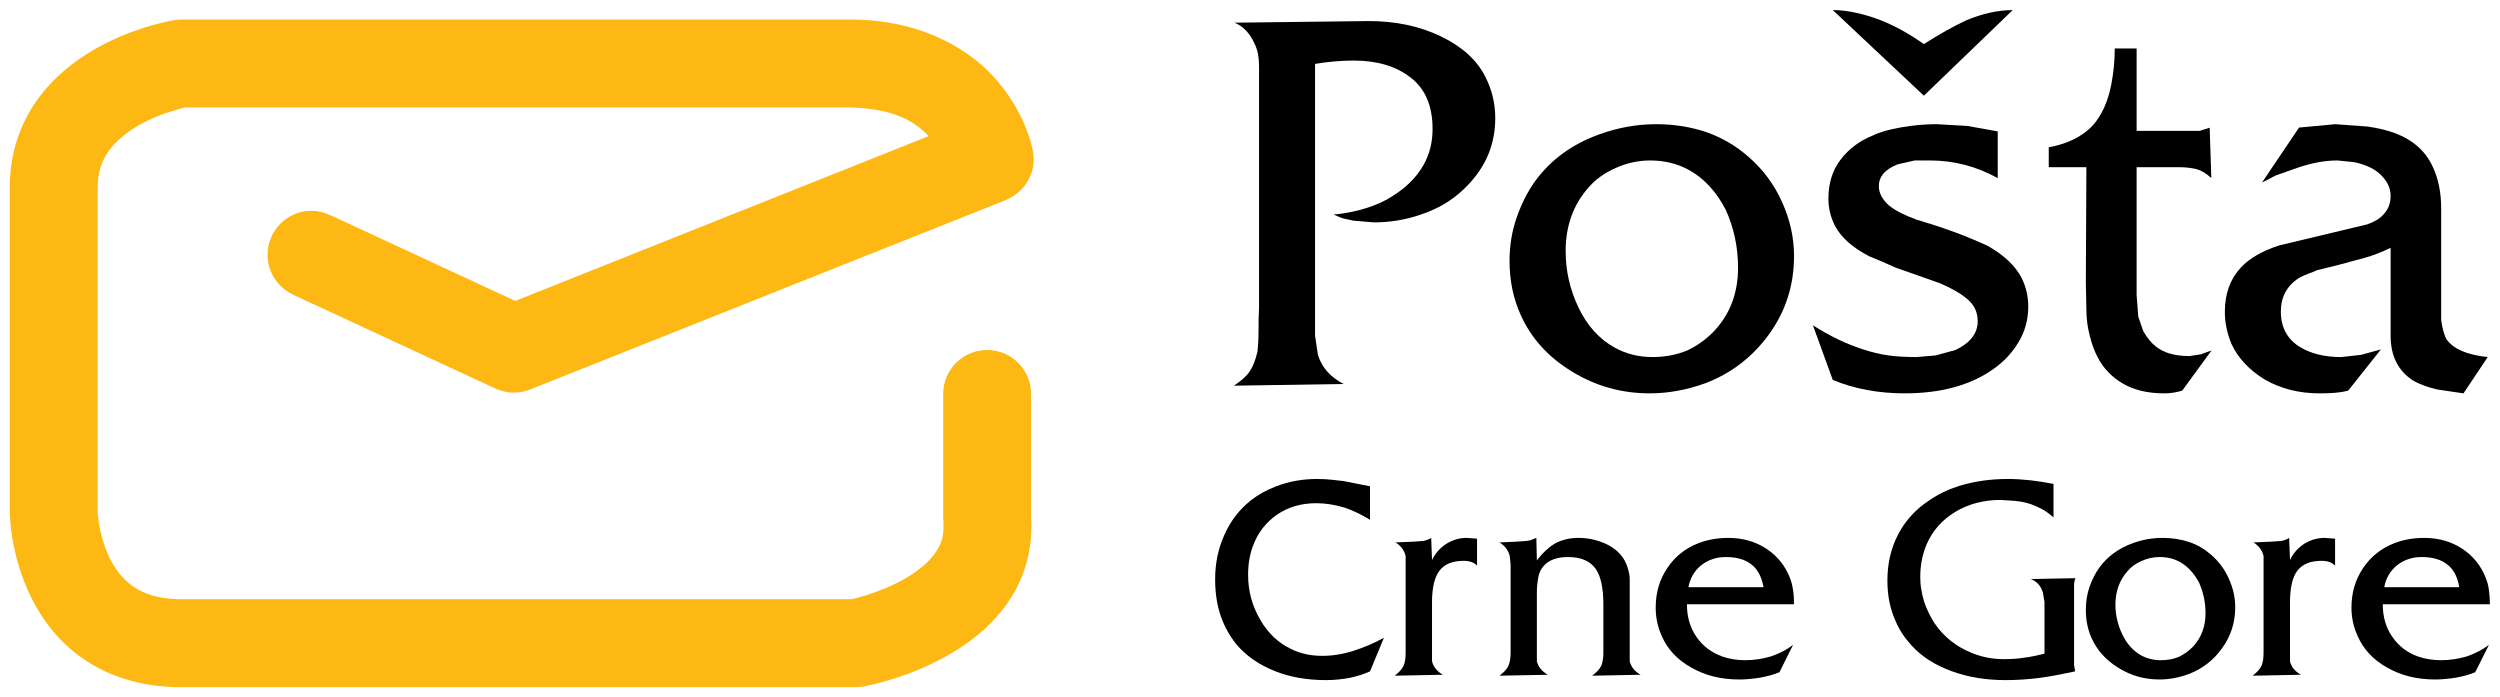 <?xml version="1.0" encoding="UTF-8" standalone="no"?>
<!-- Created with Inkscape (http://www.inkscape.org/) -->
<svg xmlns:dc="http://purl.org/dc/elements/1.1/" xmlns:cc="http://creativecommons.org/ns#" xmlns:rdf="http://www.w3.org/1999/02/22-rdf-syntax-ns#" xmlns:svg="http://www.w3.org/2000/svg" xmlns="http://www.w3.org/2000/svg" version="1.1" width="892.913" height="249.094" id="svg3362">
  <defs id="defs3364"/>
  <g transform="translate(36.743,-397.217)" id="layer1">
    <g transform="matrix(3.889,0,0,3.889,-1545.951,-448.588)" id="g3431">
      <g transform="matrix(1.25,0,0,-1.25,482.767,253.667)" id="g3183">
        <path d="M 0,0 C 0,1.784 -1.451,3.231 -3.23,3.231 -5.014,3.231 -6.458,1.784 -6.458,0 l 0,-9.155 c 0,-0.097 0.017,-0.178 0.031,-0.27 l -0.017,-0.007 c 0.064,-1.037 -0.157,-1.615 -0.639,-2.31 -0.485,-0.673 -1.319,-1.351 -2.293,-1.886 -0.968,-0.545 -2.033,-0.946 -2.83,-1.186 -0.391,-0.126 -0.723,-0.211 -0.944,-0.257 -0.013,-0.011 -0.019,-0.011 -0.035,-0.011 l -49.271,0 c -1.74,0.011 -2.746,0.418 -3.51,0.934 -0.756,0.519 -1.308,1.231 -1.721,2.067 -0.412,0.834 -0.654,1.748 -0.776,2.428 -0.058,0.347 -0.089,0.624 -0.109,0.803 0,0.085 -0.006,0.153 -0.008,0.188 l 0,0.002 0,23.585 c 0,0.042 -0.008,0.064 -0.013,0.096 l 0.013,0 c -0.02,1.271 0.28,2.046 0.783,2.792 0.506,0.728 1.3,1.38 2.192,1.904 0.895,0.515 1.867,0.887 2.592,1.096 0.36,0.114 0.657,0.192 0.855,0.233 0.006,0.005 0.016,0.005 0.024,0.005 l 48.662,0 c 3.478,-0.046 4.971,-1.092 5.945,-2.108 l -30.372,-12.108 -13.622,6.32 0,-0.014 c -0.412,0.199 -0.865,0.316 -1.349,0.316 -1.788,0 -3.228,-1.453 -3.228,-3.238 0,-1.292 0.764,-2.397 1.871,-2.917 l 0,-0.008 14.871,-6.898 0.003,0.006 c 0.421,-0.19 0.871,-0.306 1.353,-0.306 0.423,0 0.827,0.09 1.199,0.236 l 0,-0.005 0.06,0.019 0,0.011 34.892,13.892 -0.004,0.009 c 1.194,0.478 2.043,1.632 2.043,2.99 0,0.204 -0.027,0.391 -0.06,0.583 l 0.005,0 C 0.13,17.842 0.13,17.86 0.124,17.891 0.121,17.896 0.121,17.906 0.121,17.922 0,18.455 -0.483,20.583 -2.345,22.833 c -1.952,2.422 -5.724,4.728 -11.127,4.676 l -48.984,0 c -0.181,0 -0.351,-0.03 -0.53,-0.053 l 0,0.007 c -0.015,-0.003 -0.058,-0.007 -0.103,-0.019 -0.009,0 -0.02,-0.006 -0.031,-0.012 -0.604,-0.115 -3.049,-0.6 -5.715,-2.12 -1.467,-0.86 -3.028,-2.051 -4.256,-3.804 -1.211,-1.713 -2.005,-3.993 -1.941,-6.555 0,-0.008 -0.004,-0.017 -0.004,-0.028 l 0,-23.633 c 0,-0.019 0.004,-0.042 0.004,-0.059 l -0.004,0 c 0.02,-0.251 0.031,-3.028 1.565,-6.179 0.772,-1.561 1.981,-3.246 3.847,-4.524 1.852,-1.29 4.318,-2.082 7.168,-2.074 l 49.617,0 c 0.201,0 0.404,0.036 0.595,0.061 l 0,-0.001 c 0.009,0 0.024,0.01 0.038,0.01 l 0.043,0.012 c 0.49,0.1 3.118,0.629 5.934,2.196 1.512,0.846 3.104,2.003 4.366,3.725 1.223,1.645 2.024,3.914 1.863,6.395 L 0,0 z" id="path3185" style="fill:#fdb813;fill-opacity:1;fill-rule:nonzero;stroke:none"/>
      </g>
      <g transform="matrix(1.25,0,0,-1.25,513.771,219.421)" id="g3187">
        <path d="m 0,0 c 1.977,0 3.738,-0.372 5.295,-1.12 1.559,-0.752 2.649,-1.731 3.269,-2.96 0.484,-0.944 0.735,-1.96 0.735,-3.045 0,-1.693 -0.534,-3.174 -1.585,-4.443 -1.052,-1.285 -2.389,-2.181 -4.005,-2.69 -1.053,-0.352 -2.161,-0.533 -3.324,-0.533 l -1.495,0.124 c -0.27,0.057 -0.495,0.107 -0.666,0.144 -0.173,0.039 -0.443,0.144 -0.797,0.306 1.44,0.138 2.713,0.49 3.824,1.061 1.293,0.709 2.222,1.578 2.797,2.615 0.436,0.783 0.646,1.658 0.646,2.612 0,1.69 -0.535,2.95 -1.614,3.78 -1.065,0.832 -2.464,1.247 -4.174,1.247 -0.946,0 -1.89,-0.087 -2.846,-0.246 l 0,-18.385 0,-1.587 0.206,-1.385 c 0.272,-0.919 0.899,-1.644 1.893,-2.16 l -8.064,-0.124 c 0.544,0.352 0.932,0.703 1.168,1.055 0.239,0.357 0.42,0.835 0.56,1.425 0.051,0.406 0.085,0.945 0.085,1.635 0,0.673 0.007,1.207 0.037,1.592 l 0,15.344 0,2.358 c 0,0.49 -0.05,0.905 -0.144,1.238 -0.103,0.343 -0.268,0.69 -0.491,1.04 -0.336,0.489 -0.732,0.816 -1.18,0.983 L 0,0 z" id="path3189" style="fill:#000000;fill-opacity:1;fill-rule:nonzero;stroke:none"/>
      </g>
      <g transform="matrix(1.25,0,0,-1.25,539.569,253.612)" id="g3191">
        <path d="m 0,0 c -2.062,0 -3.965,0.533 -5.715,1.608 -1.749,1.069 -3.001,2.458 -3.761,4.168 -0.539,1.191 -0.814,2.51 -0.814,3.95 0,1.141 0.178,2.205 0.53,3.206 0.353,1.006 0.8,1.889 1.34,2.648 1.168,1.595 2.751,2.749 4.758,3.461 1.359,0.487 2.733,0.735 4.152,0.735 1.327,0 2.559,-0.204 3.7,-0.59 1.132,-0.401 2.167,-1.003 3.091,-1.82 1.06,-0.923 1.872,-2.018 2.454,-3.312 0.584,-1.298 0.878,-2.611 0.878,-3.967 0,-2.142 -0.616,-4.05 -1.826,-5.732 C 7.566,2.67 5.993,1.458 4.063,0.732 2.711,0.244 1.358,0 0,0 m 0.204,2.667 c 0.924,0 1.773,0.161 2.562,0.484 0.781,0.374 1.441,0.862 1.982,1.433 1.168,1.247 1.751,2.798 1.751,4.648 0,1.496 -0.302,2.913 -0.896,4.239 -0.703,1.36 -1.609,2.339 -2.724,2.945 -0.836,0.462 -1.782,0.695 -2.838,0.695 -0.868,0 -1.714,-0.189 -2.537,-0.555 -0.825,-0.368 -1.482,-0.841 -1.973,-1.414 -1.136,-1.27 -1.698,-2.837 -1.698,-4.69 0,-1.445 0.311,-2.827 0.95,-4.157 0.633,-1.33 1.525,-2.314 2.661,-2.938 0.836,-0.463 1.762,-0.69 2.76,-0.69" id="path3193" style="fill:#000000;fill-opacity:1;fill-rule:nonzero;stroke:none"/>
      </g>
      <g transform="matrix(1.25,0,0,-1.25,571.542,229.555)" id="g3195">
        <path d="m 0,0 0,-3.431 c -1.565,0.863 -3.22,1.296 -4.97,1.296 l -1.134,0 -1.256,-0.287 c -0.915,-0.36 -1.374,-0.887 -1.374,-1.602 0,-0.512 0.26,-0.995 0.767,-1.435 0.436,-0.352 1.096,-0.691 1.985,-1.018 0.928,-0.273 1.799,-0.555 2.638,-0.861 0.834,-0.293 1.699,-0.659 2.588,-1.061 1.217,-0.685 2.053,-1.475 2.513,-2.373 0.326,-0.661 0.486,-1.348 0.486,-2.091 0,-0.955 -0.236,-1.828 -0.709,-2.612 -0.473,-0.797 -1.105,-1.466 -1.889,-2.01 -1.68,-1.176 -3.841,-1.761 -6.493,-1.761 -1.914,0 -3.674,0.329 -5.271,0.983 l -1.458,4.017 c 1.218,-0.779 2.439,-1.367 3.659,-1.762 0.647,-0.214 1.275,-0.366 1.888,-0.451 0.607,-0.085 1.303,-0.12 2.089,-0.12 l 1.385,0.12 1.463,0.402 c 1.086,0.525 1.622,1.224 1.622,2.118 0,0.629 -0.236,1.15 -0.709,1.571 -0.473,0.42 -1.157,0.821 -2.04,1.202 -2.084,0.733 -3.16,1.107 -3.241,1.142 -0.897,0.402 -1.56,0.686 -1.981,0.848 -1.222,0.636 -2.061,1.374 -2.516,2.243 -0.324,0.632 -0.483,1.292 -0.483,2.001 0,1.104 0.291,2.066 0.888,2.845 0.593,0.792 1.388,1.39 2.392,1.794 0.512,0.251 1.202,0.443 2.062,0.589 0.869,0.152 1.729,0.235 2.596,0.235 L -2.227,0.402 0,0 z m -5.427,2.624 -6.692,6.29 c 0.542,0 1.122,-0.063 1.741,-0.206 0.624,-0.138 1.217,-0.316 1.786,-0.542 1.056,-0.419 2.106,-1.002 3.165,-1.751 1.136,0.727 2.171,1.308 3.124,1.751 1.211,0.503 2.347,0.748 3.404,0.748 l -6.528,-6.29 z" id="path3197" style="fill:#000000;fill-opacity:1;fill-rule:nonzero;stroke:none"/>
      </g>
      <g transform="matrix(1.25,0,0,-1.25,584.298,232.843)" id="g3199">
        <path d="m 0,0 0,-8.13 0,-1.266 0.121,-1.585 0.368,-1.062 c 0.294,-0.513 0.611,-0.895 0.934,-1.137 0.575,-0.462 1.395,-0.695 2.451,-0.695 l 0.815,0.122 0.815,0.289 -2.152,-2.949 c -0.413,-0.13 -0.848,-0.203 -1.31,-0.203 -1.217,0 -2.23,0.241 -3.048,0.716 -0.813,0.476 -1.424,1.109 -1.831,1.895 -0.243,0.434 -0.448,0.978 -0.603,1.609 -0.171,0.645 -0.251,1.292 -0.251,1.948 l -0.04,1.955 0.04,8.493 -2.765,0 0,1.463 c 1.355,0.25 2.433,0.769 3.216,1.584 0.675,0.757 1.138,1.772 1.38,3.04 0.166,0.866 0.253,1.745 0.253,2.636 l 1.607,0 0,-6.051 3.824,0 0.814,0 0.729,0.231 0.121,-3.704 c -0.43,0.397 -0.853,0.628 -1.263,0.7 C 3.824,-0.023 3.461,0 3.148,0 L 2.443,0 0,0 z" id="path3201" style="fill:#000000;fill-opacity:1;fill-rule:nonzero;stroke:none"/>
      </g>
      <g transform="matrix(1.25,0,0,-1.25,616.543,250.279)" id="g3203">
        <path d="m 0,0 -1.779,-2.667 -1.945,0.288 c -0.703,0.168 -1.285,0.38 -1.752,0.649 -1.105,0.71 -1.659,1.811 -1.659,3.305 l 0,6.453 C -7.808,7.697 -8.451,7.455 -9.047,7.288 L -11.046,6.75 -12.517,6.387 c -0.19,-0.081 -0.408,-0.176 -0.668,-0.267 -0.256,-0.094 -0.484,-0.198 -0.676,-0.305 -0.897,-0.573 -1.338,-1.404 -1.338,-2.467 0,-1.163 0.468,-2.045 1.422,-2.619 C -12.968,0.242 -11.962,0 -10.77,0 l 1.458,0.161 1.465,0.401 -2.403,-3.026 c -0.322,-0.088 -0.657,-0.137 -0.997,-0.165 -0.339,-0.022 -0.706,-0.038 -1.114,-0.038 -1.495,0 -2.838,0.336 -4.028,1.019 -1.14,0.702 -1.954,1.573 -2.435,2.606 -0.329,0.787 -0.49,1.579 -0.49,2.368 0,1.325 0.39,2.407 1.179,3.255 0.624,0.672 1.562,1.215 2.813,1.622 l 6.477,1.549 c 0.545,0.189 0.938,0.437 1.189,0.73 0.349,0.358 0.521,0.809 0.521,1.351 0,0.626 -0.28,1.179 -0.855,1.674 -0.429,0.374 -1.044,0.649 -1.83,0.814 l -1.226,0.123 c -0.924,0 -1.892,-0.184 -2.909,-0.531 -1.024,-0.352 -1.559,-0.544 -1.618,-0.568 -0.453,-0.237 -0.794,-0.419 -1.013,-0.523 l 2.725,4.039 2.654,0.248 2.362,-0.172 c 0.767,-0.107 1.44,-0.268 2.041,-0.489 1.328,-0.506 2.256,-1.338 2.773,-2.484 0.407,-0.867 0.611,-1.882 0.611,-3.053 l 0,-6.106 0,-2.078 C -3.343,2.128 -3.208,1.667 -3.047,1.336 -2.558,0.608 -1.542,0.161 0,0" id="path3205" style="fill:#000000;fill-opacity:1;fill-rule:nonzero;stroke:none"/>
      </g>
      <g transform="matrix(1.25,0,0,-1.25,513.893,262.148)" id="g3207">
        <path d="m 0,0 0,-2.461 c -0.627,0.386 -1.254,0.685 -1.878,0.899 -0.717,0.213 -1.405,0.32 -2.078,0.32 -1.097,0 -2.059,-0.282 -2.878,-0.842 -0.817,-0.569 -1.409,-1.327 -1.761,-2.285 -0.239,-0.623 -0.362,-1.336 -0.362,-2.136 0,-1.178 0.293,-2.27 0.877,-3.275 0.583,-1.016 1.355,-1.745 2.309,-2.187 0.668,-0.326 1.416,-0.49 2.246,-0.49 0.767,0 1.537,0.119 2.306,0.369 0.773,0.245 1.516,0.563 2.242,0.96 L 0,-13.598 c -0.465,-0.206 -0.979,-0.374 -1.52,-0.481 -0.558,-0.101 -1.117,-0.161 -1.702,-0.161 -1.409,0 -2.665,0.22 -3.783,0.668 -1.108,0.444 -2.004,1.053 -2.689,1.819 -0.47,0.541 -0.847,1.154 -1.13,1.843 -0.368,0.877 -0.556,1.911 -0.556,3.087 0,1.17 0.229,2.259 0.683,3.263 0.451,1.016 1.105,1.863 1.941,2.526 0.557,0.435 1.176,0.771 1.861,1.034 0.924,0.355 1.927,0.538 3.01,0.538 0.396,0 0.756,-0.023 1.076,-0.056 0.321,-0.042 0.62,-0.074 0.884,-0.102 L 0,0 z" id="path3209" style="fill:#000000;fill-opacity:1;fill-rule:nonzero;stroke:none"/>
      </g>
      <g transform="matrix(1.25,0,0,-1.25,517.927,267.23)" id="g3211">
        <path d="M 0,0 0.703,0.052 C 0.98,0.115 1.169,0.196 1.268,0.275 l 0.06,-1.629 c 0.231,0.489 0.573,0.881 1.047,1.189 0.463,0.292 0.963,0.44 1.488,0.44 l 0.773,-0.057 0,-1.981 C 4.419,-1.528 4.092,-1.41 3.651,-1.41 2.838,-1.41 2.244,-1.654 1.876,-2.131 1.512,-2.604 1.328,-3.384 1.328,-4.472 l 0,-2.998 0,-0.704 0,-0.621 C 1.436,-9.211 1.702,-9.542 2.131,-9.781 L -1.413,-9.85 c 0.336,0.262 0.556,0.506 0.658,0.745 0.101,0.233 0.145,0.545 0.145,0.931 l 0,0.704 0,5.122 0,0.698 0,0.603 c -0.115,0.428 -0.357,0.756 -0.748,0.988 L 0,0 z" id="path3213" style="fill:#000000;fill-opacity:1;fill-rule:nonzero;stroke:none"/>
      </g>
      <g transform="matrix(1.25,0,0,-1.25,527.368,267.23)" id="g3215">
        <path d="M 0,0 0.735,0.052 C 0.816,0.06 0.927,0.084 1.044,0.115 1.166,0.155 1.3,0.218 1.441,0.275 l 0.038,-1.65 c 0.421,0.545 0.847,0.942 1.279,1.21 0.514,0.292 1.107,0.44 1.771,0.44 0.645,0 1.27,-0.12 1.886,-0.38 C 7.022,-0.36 7.487,-0.728 7.808,-1.193 7.949,-1.399 8.072,-1.65 8.16,-1.952 8.256,-2.27 8.3,-2.526 8.3,-2.735 l 0,-0.863 0,-0.784 0,-3.107 0,-0.71 0,-0.596 C 8.407,-9.211 8.671,-9.542 9.106,-9.781 L 5.538,-9.85 c 0.349,0.262 0.576,0.506 0.678,0.745 0.093,0.233 0.149,0.545 0.149,0.931 l 0,0.685 0,2.885 c 0,1.187 -0.185,2.055 -0.559,2.599 -0.412,0.586 -1.097,0.873 -2.045,0.873 -0.67,0 -1.204,-0.155 -1.59,-0.468 C 1.851,-1.875 1.661,-2.213 1.59,-2.597 1.518,-2.989 1.479,-3.353 1.479,-3.702 l 0,-3.787 0,-0.71 0,-0.596 C 1.59,-9.211 1.851,-9.542 2.29,-9.781 L -1.267,-9.85 c 0.343,0.262 0.563,0.506 0.662,0.745 0.099,0.233 0.154,0.545 0.154,0.931 l 0,0.704 0,5.096 0,0.704 -0.064,0.623 c -0.117,0.428 -0.365,0.756 -0.752,0.988 L 0,0 z" id="path3217" style="fill:#000000;fill-opacity:1;fill-rule:nonzero;stroke:none"/>
      </g>
      <g transform="matrix(1.25,0,0,-1.25,552.835,272.985)" id="g3219">
        <path d="m 0,0 -7.869,0 c 0,-0.935 0.239,-1.733 0.707,-2.406 0.471,-0.672 1.106,-1.151 1.892,-1.43 0.514,-0.18 1.075,-0.272 1.689,-0.272 0.614,0 1.236,0.092 1.86,0.272 0.635,0.213 1.19,0.499 1.65,0.855 L -1.07,-4.99 c -0.459,-0.187 -0.942,-0.316 -1.454,-0.406 -0.519,-0.079 -1.018,-0.128 -1.501,-0.128 -1.328,0 -2.505,0.289 -3.521,0.874 -1.024,0.572 -1.752,1.346 -2.173,2.319 -0.301,0.668 -0.445,1.363 -0.445,2.075 0,1.105 0.275,2.071 0.855,2.922 0.568,0.852 1.336,1.461 2.308,1.833 0.683,0.26 1.409,0.379 2.182,0.379 1.055,0 1.985,-0.267 2.798,-0.801 C -1.218,3.542 -0.644,2.824 -0.302,1.939 -0.191,1.655 -0.11,1.347 -0.071,1.029 -0.019,0.706 0,0.363 0,0 m -2.241,1.254 c -0.135,0.762 -0.433,1.322 -0.893,1.679 -0.47,0.364 -1.088,0.539 -1.87,0.539 -0.7,0 -1.305,-0.201 -1.807,-0.596 C -7.318,2.472 -7.635,1.925 -7.762,1.254 l 5.521,0 z" id="path3221" style="fill:#000000;fill-opacity:1;fill-rule:nonzero;stroke:none"/>
      </g>
      <g transform="matrix(1.25,0,0,-1.25,576.665,261.928)" id="g3223">
        <path d="m 0,0 0,-2.461 c -0.236,0.201 -0.443,0.361 -0.63,0.486 -0.186,0.111 -0.415,0.237 -0.689,0.35 -0.442,0.201 -0.955,0.327 -1.537,0.38 l -1.038,0.066 c -1.252,0 -2.371,-0.299 -3.339,-0.886 -0.977,-0.597 -1.669,-1.396 -2.104,-2.408 -0.3,-0.732 -0.453,-1.508 -0.453,-2.34 0,-0.343 0.021,-0.645 0.072,-0.908 0.035,-0.268 0.109,-0.579 0.21,-0.932 0.182,-0.543 0.446,-1.076 0.768,-1.588 0.676,-0.987 1.576,-1.705 2.71,-2.169 0.759,-0.312 1.548,-0.466 2.377,-0.466 0.503,0 1.004,0.026 1.505,0.109 0.5,0.061 0.99,0.168 1.485,0.298 l 0,3.072 0,0.72 -0.121,0.702 c -0.143,0.488 -0.443,0.816 -0.892,0.986 l 3.279,0.061 C 1.545,-7.096 1.51,-7.259 1.51,-7.412 l 0,-0.492 0,-4.902 0,-0.495 0.079,-0.473 c -0.956,-0.206 -1.829,-0.374 -2.624,-0.481 -0.799,-0.1 -1.621,-0.161 -2.481,-0.161 -1.461,0 -2.802,0.221 -4,0.668 -1.207,0.444 -2.182,1.071 -2.916,1.88 -0.499,0.541 -0.896,1.132 -1.176,1.802 -0.404,0.884 -0.596,1.871 -0.596,2.956 0,1.257 0.259,2.392 0.795,3.41 0.538,1.024 1.299,1.853 2.283,2.49 0.647,0.451 1.369,0.798 2.183,1.058 1.114,0.34 2.305,0.514 3.572,0.514 C -2.296,0.362 -1.177,0.232 0,0" id="path3225" style="fill:#000000;fill-opacity:1;fill-rule:nonzero;stroke:none"/>
      </g>
      <g transform="matrix(1.25,0,0,-1.25,586.386,279.89)" id="g3227">
        <path d="M 0,0 C -1.087,0 -2.084,0.278 -3.005,0.852 -3.92,1.416 -4.578,2.145 -4.98,3.043 -5.264,3.67 -5.402,4.365 -5.402,5.121 c 0,0.595 0.091,1.166 0.271,1.685 0.193,0.534 0.422,0.999 0.708,1.397 0.61,0.842 1.446,1.448 2.496,1.82 0.714,0.26 1.441,0.38 2.175,0.38 0.703,0 1.349,-0.104 1.945,-0.305 C 2.796,9.897 3.334,9.576 3.821,9.148 4.377,8.657 4.811,8.083 5.109,7.396 5.417,6.717 5.574,6.031 5.574,5.312 5.574,4.184 5.254,3.183 4.607,2.294 3.975,1.411 3.144,0.767 2.131,0.39 1.424,0.129 0.707,0 0,0 m 0.107,1.416 c 0.476,0 0.924,0.081 1.331,0.248 0.412,0.203 0.755,0.451 1.044,0.76 0.605,0.653 0.91,1.469 0.91,2.439 0,0.784 -0.154,1.527 -0.466,2.233 C 2.554,7.805 2.081,8.314 1.509,8.632 1.066,8.881 0.567,8.996 0.019,8.996 -0.432,8.996 -0.875,8.897 -1.308,8.708 -1.74,8.517 -2.084,8.273 -2.332,7.968 -2.928,7.299 -3.228,6.477 -3.228,5.504 c 0,-0.756 0.17,-1.487 0.503,-2.183 0.331,-0.703 0.795,-1.215 1.386,-1.55 0.44,-0.235 0.921,-0.355 1.446,-0.355" id="path3229" style="fill:#000000;fill-opacity:1;fill-rule:nonzero;stroke:none"/>
      </g>
      <g transform="matrix(1.25,0,0,-1.25,596.717,267.23)" id="g3231">
        <path d="m 0,0 0.708,0.052 c 0.276,0.063 0.466,0.144 0.563,0.223 l 0.063,-1.629 c 0.223,0.489 0.572,0.881 1.034,1.189 0.471,0.292 0.966,0.44 1.501,0.44 l 0.776,-0.057 0,-1.981 C 4.422,-1.528 4.098,-1.41 3.652,-1.41 2.832,-1.41 2.249,-1.654 1.877,-2.131 1.513,-2.604 1.334,-3.384 1.334,-4.472 l 0,-2.998 0,-0.704 0,-0.621 C 1.433,-9.211 1.705,-9.542 2.14,-9.781 L -1.413,-9.85 c 0.343,0.262 0.558,0.506 0.66,0.745 0.094,0.233 0.144,0.545 0.144,0.931 l 0,0.704 0,5.122 0,0.698 0,0.603 c -0.11,0.428 -0.363,0.756 -0.744,0.988 L 0,0 z" id="path3233" style="fill:#000000;fill-opacity:1;fill-rule:nonzero;stroke:none"/>
      </g>
      <g transform="matrix(1.25,0,0,-1.25,616.743,272.985)" id="g3235">
        <path d="m 0,0 -7.871,0 c 0,-0.935 0.238,-1.733 0.711,-2.406 0.468,-0.672 1.093,-1.151 1.878,-1.43 0.526,-0.18 1.086,-0.272 1.702,-0.272 0.611,0 1.231,0.092 1.861,0.272 0.627,0.213 1.179,0.499 1.649,0.855 L -1.076,-4.99 c -0.453,-0.187 -0.939,-0.316 -1.453,-0.406 -0.516,-0.079 -1.012,-0.128 -1.502,-0.128 -1.32,0 -2.498,0.289 -3.519,0.874 -1.022,0.572 -1.745,1.346 -2.167,2.319 -0.307,0.668 -0.455,1.363 -0.455,2.075 0,1.105 0.283,2.071 0.857,2.922 0.574,0.852 1.347,1.461 2.315,1.833 0.682,0.26 1.407,0.379 2.182,0.379 1.054,0 1.986,-0.267 2.796,-0.801 C -1.221,3.542 -0.646,2.824 -0.303,1.939 -0.187,1.655 -0.11,1.347 -0.07,1.029 -0.026,0.706 0,0.363 0,0 m -2.252,1.254 c -0.121,0.762 -0.42,1.322 -0.887,1.679 -0.465,0.364 -1.087,0.539 -1.87,0.539 -0.694,0 -1.296,-0.201 -1.802,-0.596 C -7.314,2.472 -7.643,1.925 -7.762,1.254 l 5.51,0 z" id="path3237" style="fill:#000000;fill-opacity:1;fill-rule:nonzero;stroke:none"/>
      </g>
    </g>
  </g>
</svg>